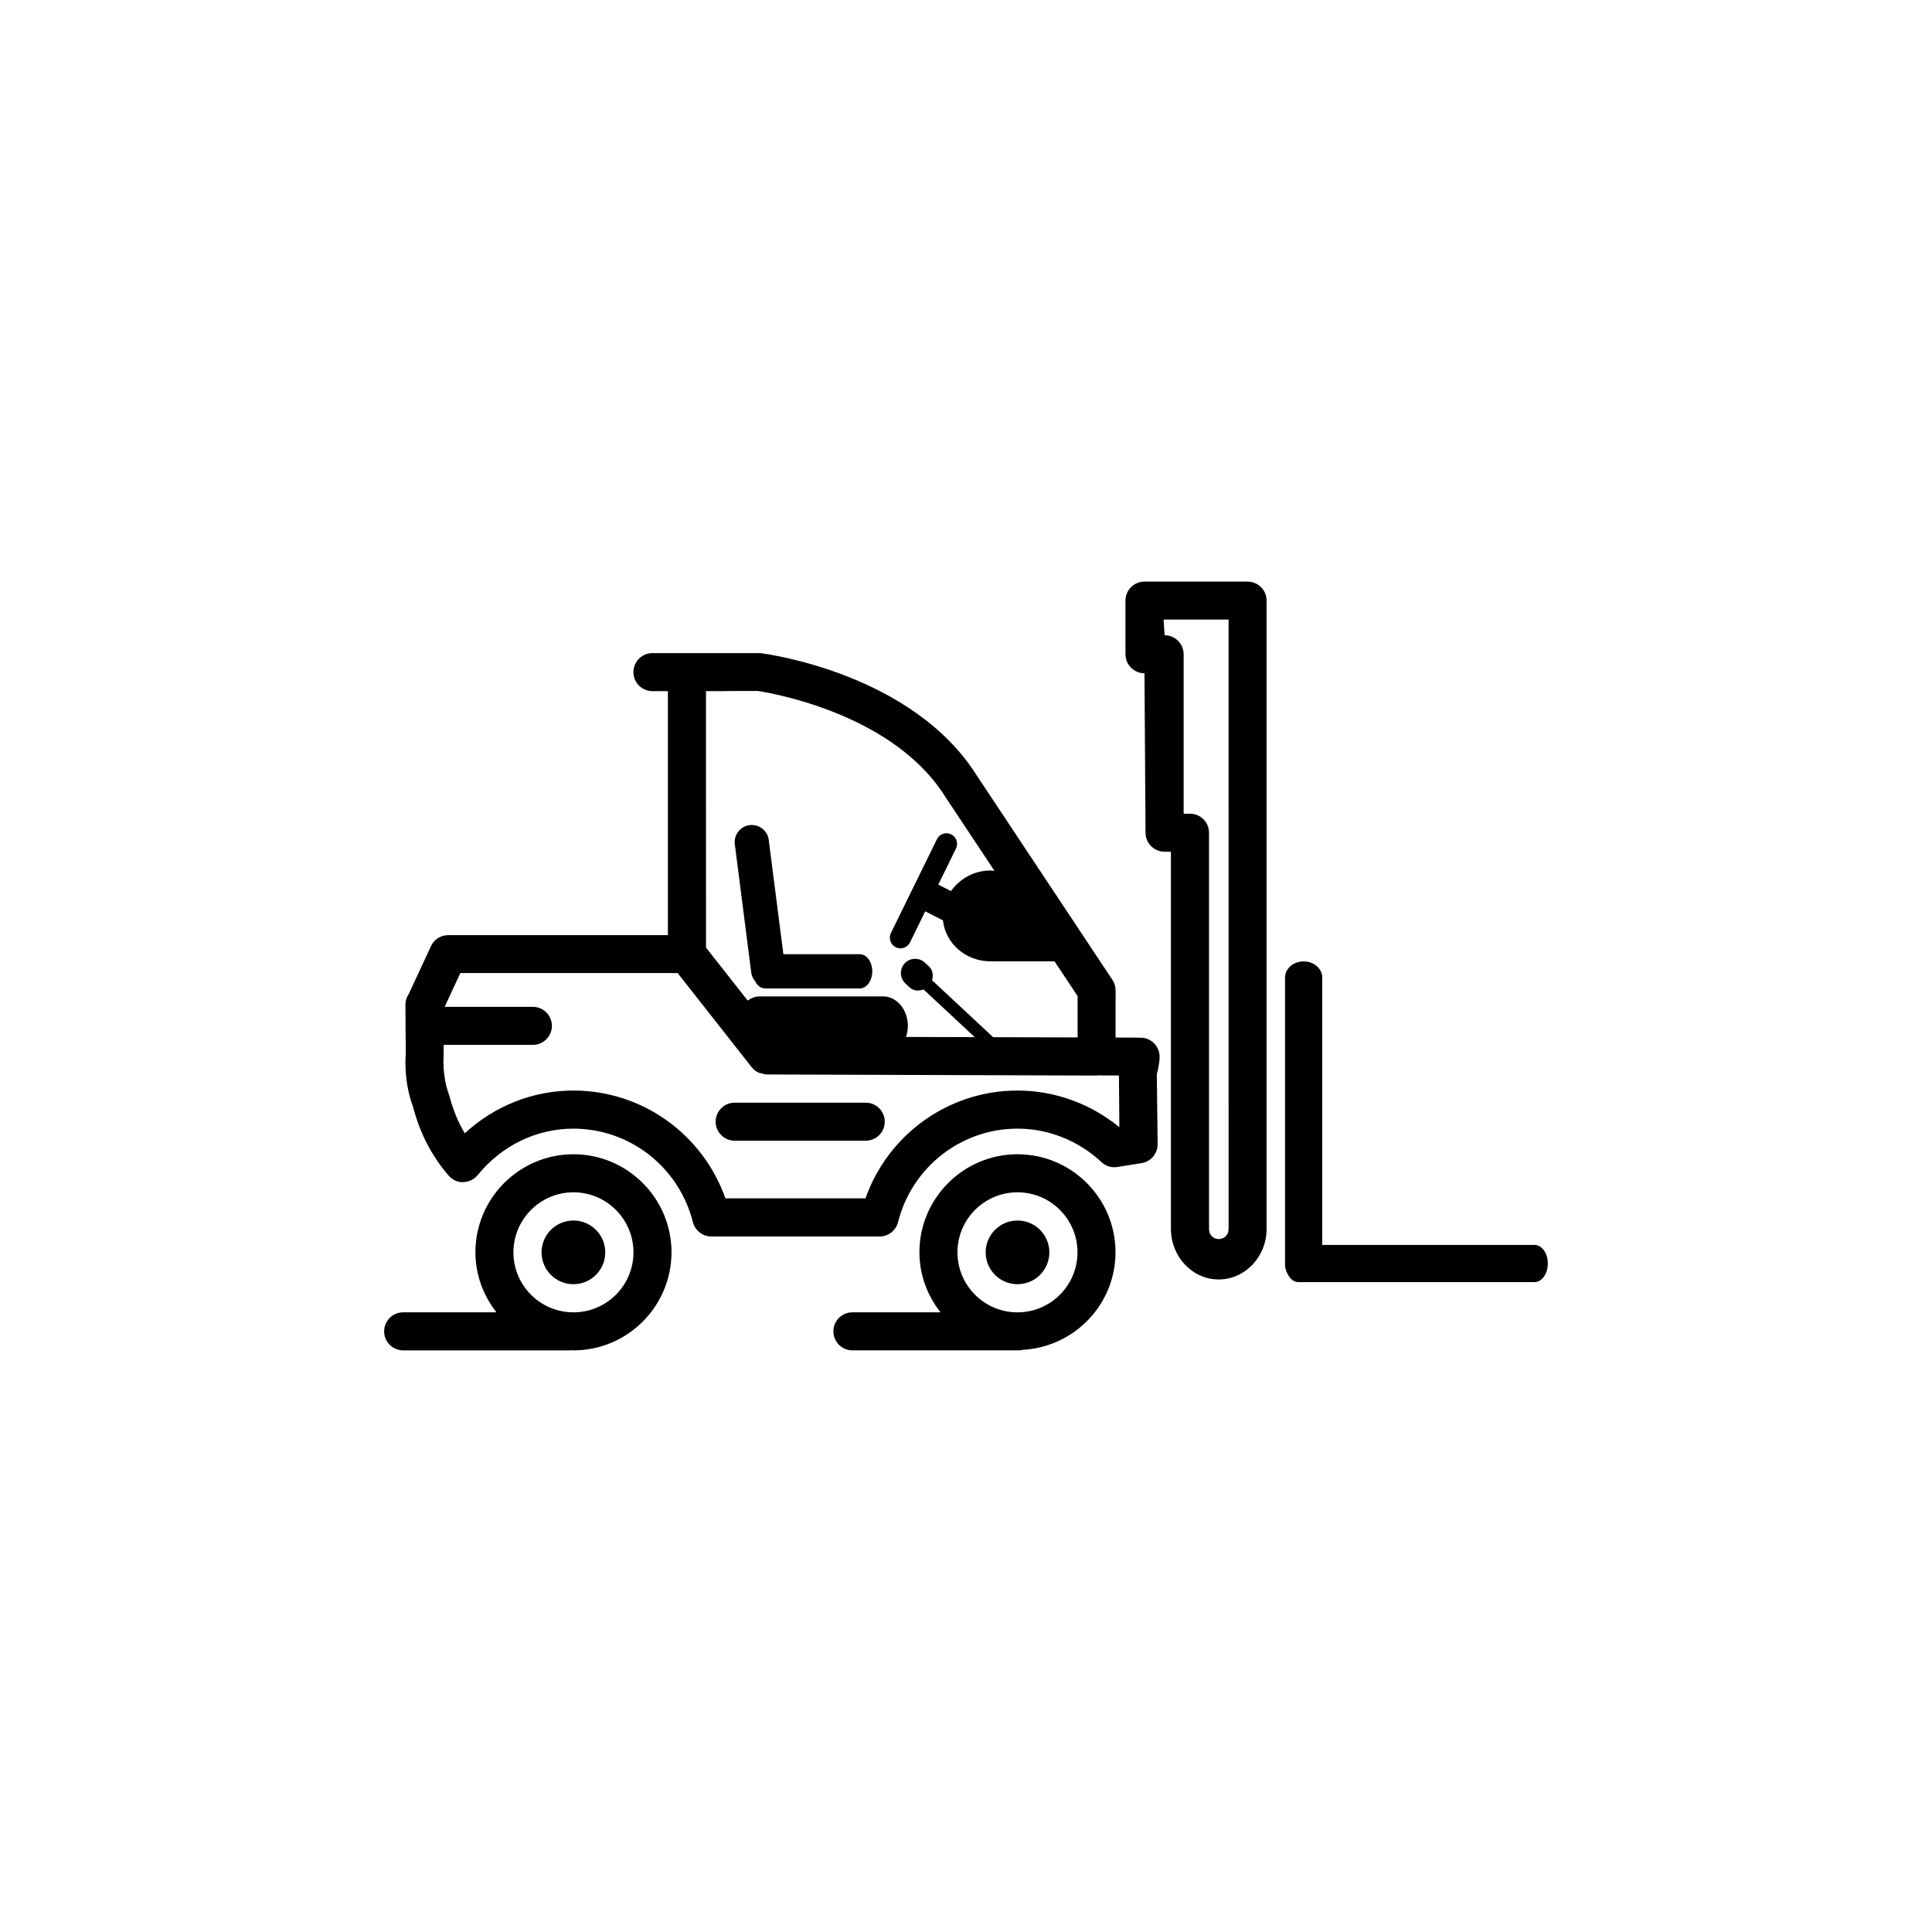 <?xml version="1.0" encoding="UTF-8"?>
<!-- Uploaded to: ICON Repo, www.iconrepo.com, Generator: ICON Repo Mixer Tools -->
<svg fill="#000000" width="800px" height="800px" version="1.1" viewBox="144 144 512 512" xmlns="http://www.w3.org/2000/svg">
 <g>
  <path d="m413.64 449.89c-14.32 0-25.984 11.664-25.984 25.984 0 6.019 2.141 11.5 5.578 15.906h-23.34c-2.785 0-5.039 2.254-5.039 5.039s2.254 5.039 5.039 5.039h44.41c0.238 0 0.441-0.102 0.68-0.137 13.691-0.719 24.637-11.992 24.637-25.859 0.016-14.309-11.648-25.973-25.98-25.973zm0 41.895c-8.766 0-15.906-7.129-15.906-15.906s7.129-15.906 15.906-15.906 15.906 7.129 15.906 15.906-7.129 15.906-15.906 15.906z"/>
  <path d="m304.4 475.89c0 4.66-3.781 8.438-8.441 8.438-4.66 0-8.438-3.777-8.438-8.438 0-4.664 3.777-8.441 8.438-8.441 4.66 0 8.441 3.777 8.441 8.441"/>
  <path d="m422.09 475.89c0 4.66-3.777 8.438-8.438 8.438s-8.438-3.777-8.438-8.438c0-4.664 3.777-8.441 8.438-8.441s8.438 3.777 8.438 8.441"/>
  <path d="m295.97 449.89c-14.332 0-25.984 11.664-25.984 25.984 0 6.019 2.141 11.5 5.578 15.906l-24.723 0.004c-2.785 0-5.039 2.254-5.039 5.039 0 2.785 2.254 5.039 5.039 5.039h44.41c0.09 0 0.152-0.051 0.238-0.051 0.164 0 0.316 0.051 0.48 0.051 14.32 0 25.984-11.664 25.984-25.984 0-14.324-11.66-25.988-25.984-25.988zm0 41.895c-8.766 0-15.906-7.129-15.906-15.906s7.141-15.906 15.906-15.906 15.906 7.129 15.906 15.906c0.004 8.777-7.137 15.906-15.906 15.906z"/>
  <path d="m449.85 420.5c-0.945-0.969-2.242-1.512-3.59-1.512l-6.625-0.023 0.012-12.496c0-0.996-0.289-1.965-0.844-2.797l-35.922-54.121c-16.941-26.941-55.18-32.219-57.461-32.469h-28.516c-2.785 0-5.039 2.254-5.039 5.039s2.254 5.039 5.039 5.039h4.094v64.664l-12.895-0.004h-45.32c-1.965 0-3.742 1.133-4.57 2.91l-5.906 12.723c-0.566 0.832-0.883 1.84-0.867 2.871l0.039 5.367c0 0.074-0.039 0.125-0.039 0.203 0 0.074 0.039 0.137 0.039 0.215l0.051 7.129c-0.023 0.289-0.668 7.168 1.914 14.02 1.801 6.977 4.977 13.125 9.434 18.262 0.984 1.133 2.445 1.84 3.891 1.75 1.484-0.039 2.883-0.719 3.828-1.863 6.324-7.82 15.566-12.305 25.367-12.305 14.949 0 27.961 10.191 31.664 24.773 0.566 2.231 2.582 3.805 4.887 3.805h44.586c2.305 0 4.32-1.574 4.887-3.805 3.691-14.586 16.715-24.773 31.664-24.773 8.199 0 16.098 3.148 22.254 8.867 1.133 1.059 2.656 1.562 4.231 1.285l6.398-1.02c2.457-0.379 4.258-2.519 4.246-5l-0.215-18.578c0.328-1.309 0.707-2.797 0.742-4.523 0.016-1.367-0.5-2.676-1.457-3.633zm-118.77-93.344h5.113c0.039 0 0.074-0.023 0.113-0.023l8.465-0.023c0.352 0.051 35.18 4.914 49.652 27.91l13.125 19.773c-0.34-0.023-0.68-0.102-1.031-0.102-4.457 0-8.199 2.242-10.504 5.453l-3.352-1.715 4.684-9.559c0.68-1.398 0.113-3.074-1.285-3.766-1.398-0.656-3.074-0.113-3.766 1.297l-12.191 24.863c-0.68 1.398-0.102 3.074 1.297 3.766 0.391 0.188 0.82 0.289 1.234 0.289 1.031 0 2.039-0.578 2.531-1.574l4.031-8.227 4.699 2.394c0.668 6.07 5.969 10.855 12.633 10.855h16.941l6.109 9.207v10.957l-22.383-0.062-15.957-14.875c-0.074-0.074-0.164-0.074-0.238-0.137 0.367-1.309 0.277-2.719-0.793-3.715l-1.109-1.031c-1.523-1.422-3.918-1.336-5.34 0.188-1.422 1.523-1.336 3.918 0.188 5.34l1.109 1.031c1.07 0.996 2.469 0.996 3.754 0.527 0.074 0.074 0.09 0.152 0.164 0.227l13.34 12.43-18.211-0.051c0.301-0.906 0.492-1.875 0.492-2.91 0-4.332-2.934-7.836-6.562-7.836h-32.746c-1.172 0-2.203 0.465-3.148 1.098l-11.035-14.031-0.012-67.969zm82.562 105.85c-18.227 0-34.273 11.574-40.281 28.578h-37.117c-6.008-17.004-22.043-28.578-40.281-28.578-10.719 0-20.922 4.066-28.793 11.336-1.762-2.922-3.109-6.234-4.133-10.113-1.902-5.09-1.5-10-1.473-10.543l-0.012-2.785h23.668c2.785 0 5.039-2.254 5.039-5.039 0-2.785-2.254-5.039-5.039-5.039l-23.391 0.004 4.168-8.957h57.586l19.609 24.938c0.48 0.605 1.082 1.082 1.75 1.422 0.277 0.137 0.605 0.125 0.906 0.215 0.43 0.113 0.832 0.301 1.285 0.301l87.438 0.289h0.012c0.09 0 0.176-0.051 0.266-0.051l5.68 0.039 0.113 13.691c-7.668-6.258-17.152-9.707-27-9.707z"/>
  <path d="m344.1 404.02c0.605 1.133 1.523 1.926 2.633 1.926h25.113c1.828 0 3.312-2.027 3.312-4.535s-1.484-4.535-3.312-4.535h-20.242l-3.879-30.293c-0.316-2.481-2.594-4.231-5.074-3.918-2.481 0.316-4.231 2.594-3.918 5.074l4.371 34.109c0.113 0.852 0.504 1.555 0.996 2.172z"/>
  <path d="m373.43 436.22h-34.738c-2.785 0-5.039 2.266-5.039 5.039 0 2.769 2.254 5.039 5.039 5.039h34.738c2.785 0 5.039-2.266 5.039-5.039 0-2.773-2.254-5.039-5.039-5.039z"/>
  <path d="m474.62 298.13h-27.32c-2.785 0-5.039 2.254-5.039 5.039v14.219c0 2.785 2.266 5.039 5.039 5.039l0.277 42.246c0 2.785 2.266 5.039 5.039 5.039h1.688v99.941c0 7.394 5.68 13.414 12.672 13.414 6.992 0 12.684-6.031 12.684-13.414v-166.48c0.012-2.785-2.254-5.039-5.039-5.039zm-5.039 171.52c0.012 3.602-5.164 3.641-5.176 0v-104.97c0-2.785-2.266-5.039-5.039-5.039h-1.688v-42.254c0-2.785-2.266-5.039-5.039-5.039l-0.277-4.156h17.23l0.004 161.46z"/>
  <path d="m550.68 473.92h-56.277v-70.859c0-2.367-2.203-4.281-4.926-4.281-2.719 0-4.926 1.914-4.926 4.281v76.43c0 0.379 0.137 0.707 0.238 1.047 0.023 0.102 0.039 0.203 0.074 0.301 0.074 0.203 0.164 0.391 0.277 0.578 0.617 1.387 1.664 2.356 2.922 2.356h62.609c1.941 0 3.516-2.203 3.516-4.926 0.004-2.723-1.57-4.926-3.508-4.926z"/>
 </g>
</svg>